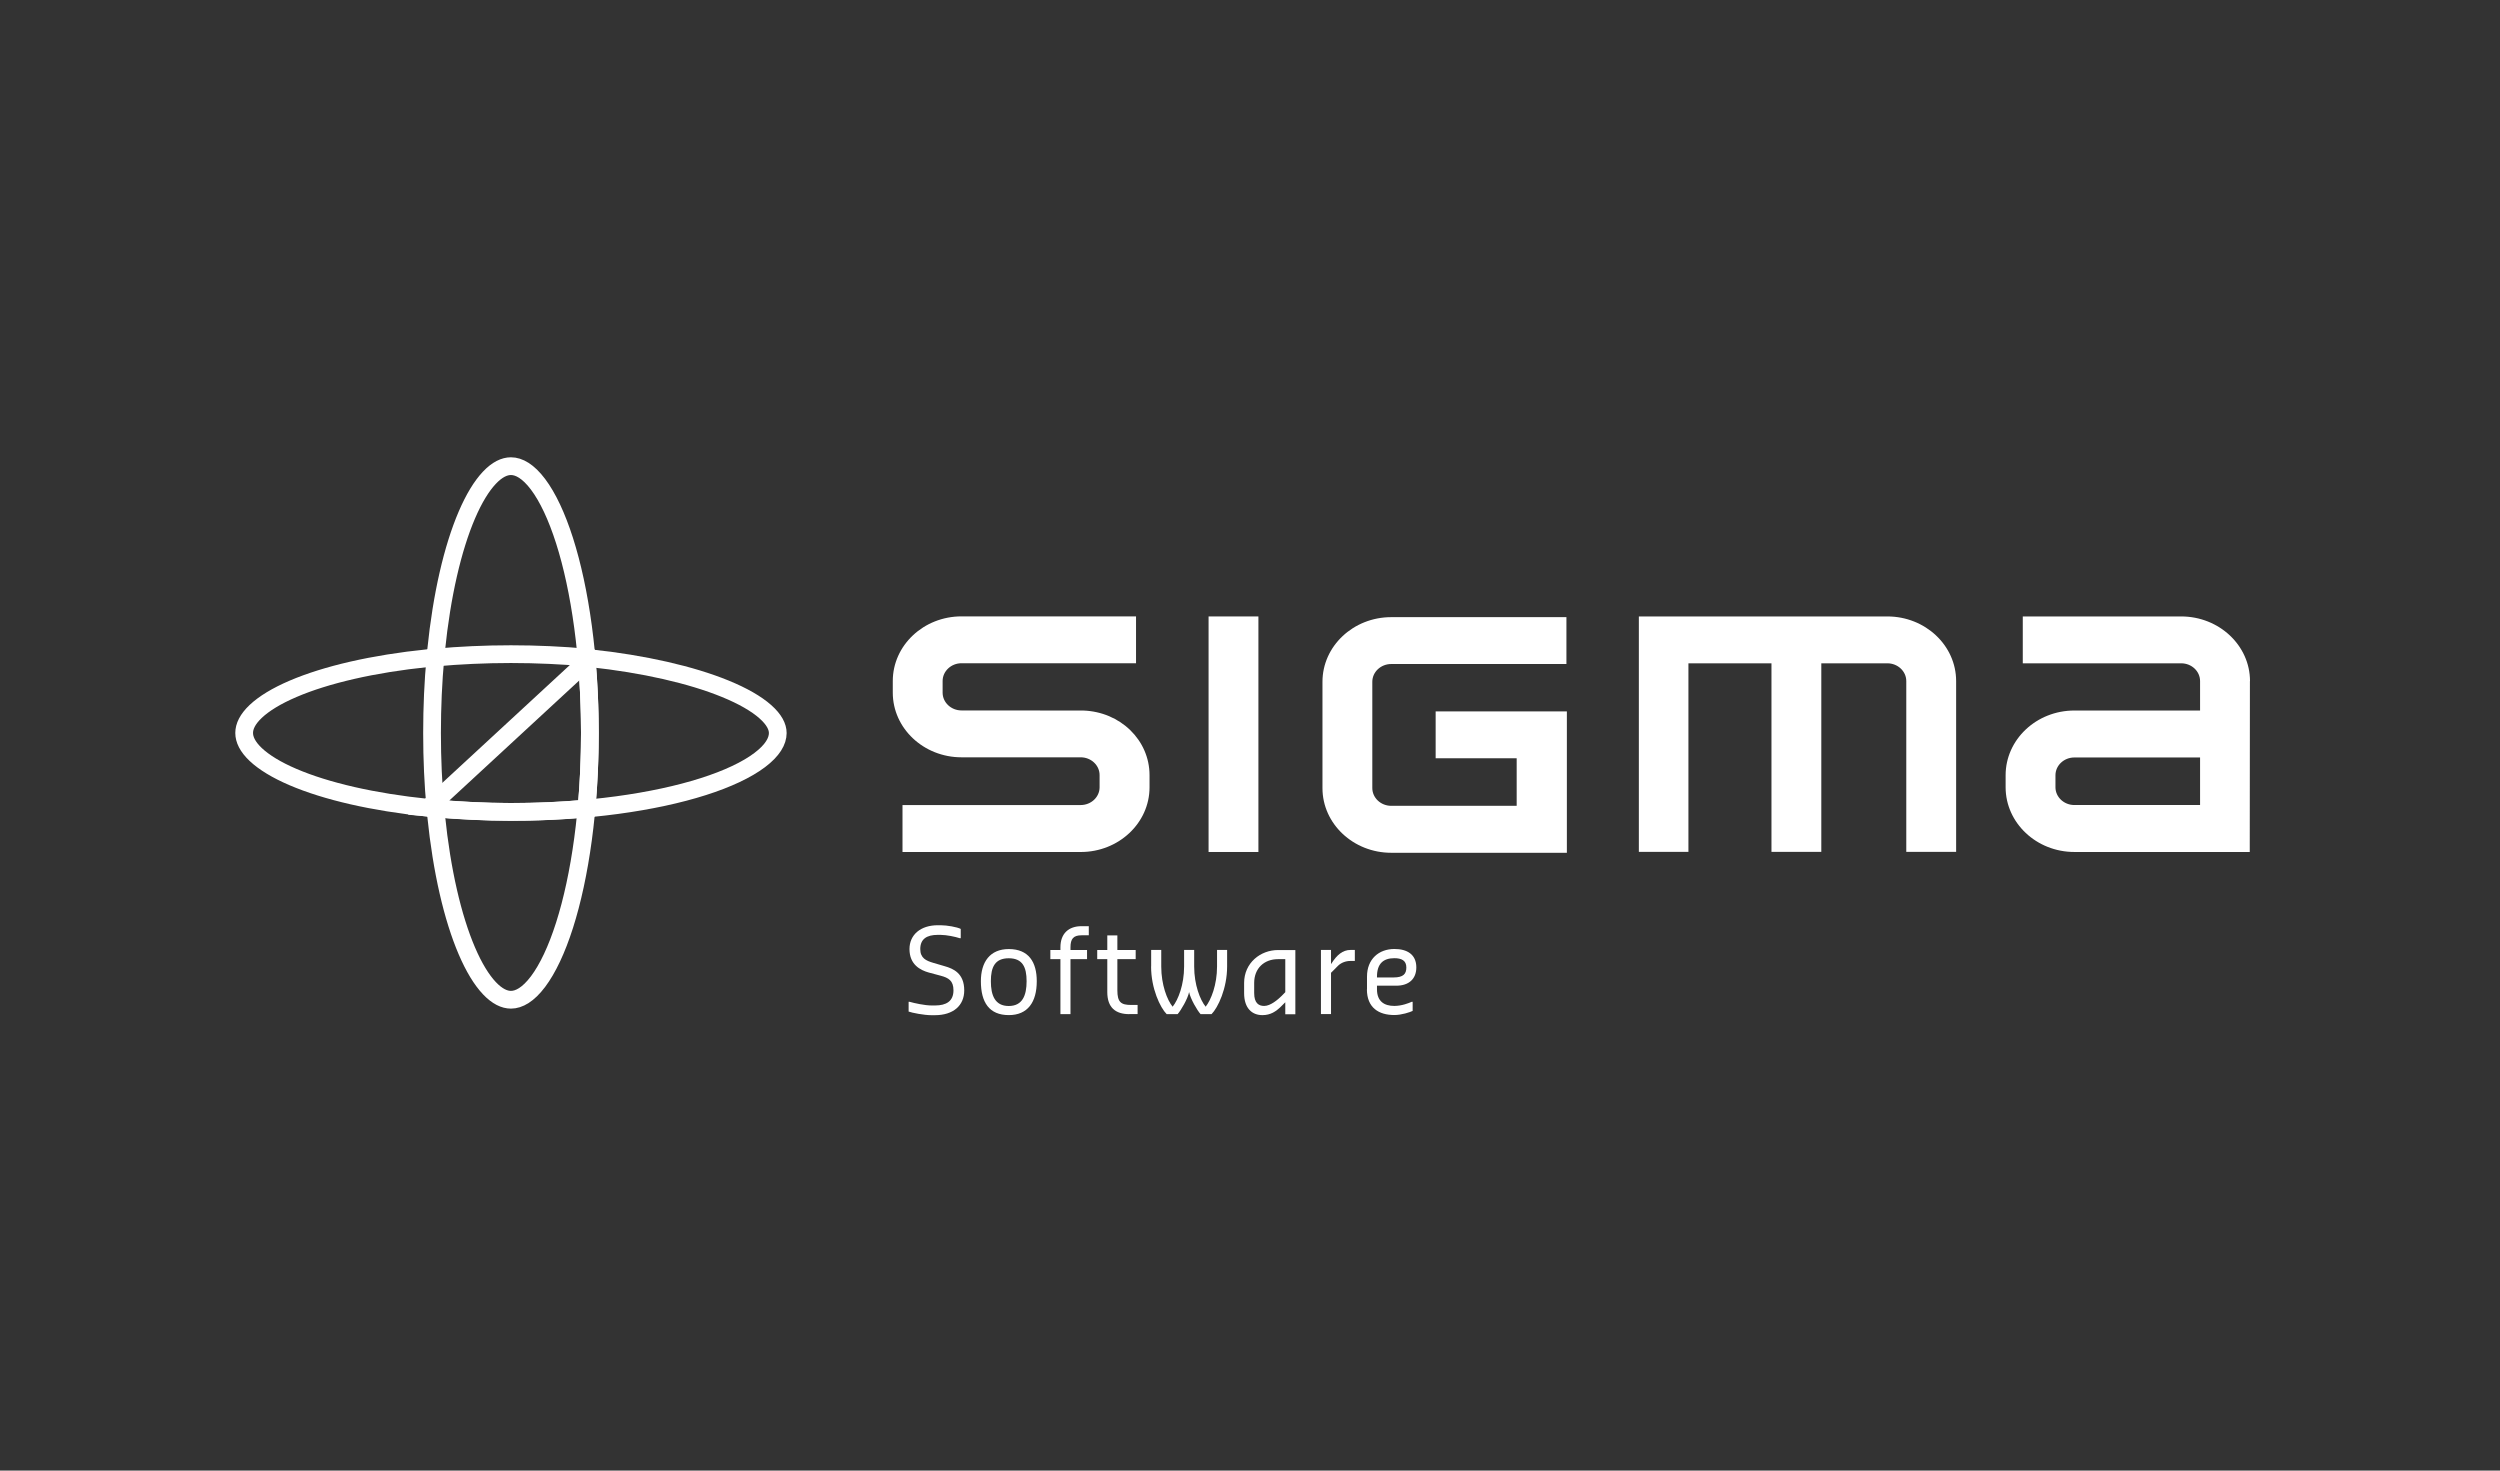 <?xml version="1.0" encoding="UTF-8"?>
<svg xmlns="http://www.w3.org/2000/svg" width="170" height="100" viewBox="0 0 170 100" fill="none">
  <rect x="0" y="0" width="170" height="100" fill="#333333" stroke="none"/>
  <path fill-rule="evenodd" clip-rule="evenodd" d="M61.376 57.936H73.492C76.071 57.936 78.168 55.965 78.168 53.54V52.712C78.168 50.33 76.184 48.4 73.653 48.316H73.569L65.385 48.31C64.676 48.31 64.098 47.768 64.098 47.101V46.309C64.098 45.642 64.676 45.1 65.385 45.1H77.25V41.913H65.385C62.806 41.913 60.709 43.885 60.709 46.309V47.101C60.709 49.526 62.806 51.497 65.385 51.497H73.486C74.195 51.497 74.772 52.039 74.772 52.706V53.534C74.772 54.201 74.195 54.743 73.486 54.743H61.37V57.93L61.376 57.936Z" fill="white"></path>
  <path fill-rule="evenodd" clip-rule="evenodd" d="M82.183 57.935H85.572V41.918H82.183V57.935Z" fill="white"></path>
  <path fill-rule="evenodd" clip-rule="evenodd" d="M129.621 57.929H133.017V46.314C133.017 43.89 130.92 41.918 128.341 41.918H111.442V57.929H114.813V45.105H120.46V57.929H123.849V45.105H128.341C129.05 45.105 129.627 45.647 129.627 46.314V57.929H129.621Z" fill="white"></path>
  <path fill-rule="evenodd" clip-rule="evenodd" d="M149.599 54.742H141.058C140.349 54.742 139.771 54.2 139.771 53.533V52.717C139.771 52.05 140.349 51.508 141.058 51.508H149.605V54.742H149.599ZM153 46.314C153 43.89 150.898 41.918 148.319 41.918H137.549V45.105H148.319C149.033 45.105 149.605 45.647 149.605 46.314V48.315H141.058C138.478 48.315 136.382 50.287 136.382 52.717V53.533C136.382 55.958 138.478 57.935 141.058 57.935H152.983L152.994 46.32L153 46.314Z" fill="white"></path>
  <path fill-rule="evenodd" clip-rule="evenodd" d="M89.928 53.593C89.928 56.017 92.025 57.989 94.604 57.989H106.547V48.375H97.624V51.562H103.134V54.796H94.604C93.895 54.796 93.317 54.254 93.317 53.587V46.362C93.317 45.695 93.895 45.153 94.604 45.153H106.517V41.966H94.604C92.025 41.966 89.928 43.937 89.928 46.362V53.587V53.593Z" fill="white"></path>
  <path d="M29.118 44.752L29.607 44.703L29.657 44.213C30.037 40.464 30.784 37.265 31.745 35.023C32.226 33.9 32.748 33.047 33.279 32.486C33.81 31.924 34.303 31.699 34.745 31.699C35.292 31.699 35.92 32.048 36.586 32.931C37.243 33.805 37.86 35.106 38.39 36.769C39.447 40.088 40.111 44.709 40.111 49.841C40.111 54.972 39.447 59.594 38.39 62.913C37.86 64.575 37.243 65.877 36.586 66.75C35.92 67.634 35.292 67.983 34.745 67.983C34.303 67.983 33.81 67.757 33.279 67.196C32.748 66.634 32.226 65.782 31.745 64.659C30.784 62.417 30.037 59.218 29.657 55.468L29.607 54.979L29.118 54.929C25.368 54.549 22.169 53.802 19.927 52.841C18.804 52.36 17.952 51.838 17.39 51.307C16.829 50.776 16.603 50.283 16.603 49.841C16.603 49.398 16.829 48.906 17.39 48.375C17.952 47.844 18.804 47.322 19.927 46.841C22.169 45.88 25.368 45.133 29.118 44.752Z" stroke="white" stroke-width="1.206"></path>
  <path d="M34.746 55.213C33.197 55.213 30.907 55.099 29.132 54.928L40.139 44.759C43.778 45.148 47.005 45.889 49.321 46.837C50.51 47.324 51.428 47.852 52.037 48.391C52.651 48.933 52.888 49.424 52.888 49.848C52.888 50.395 52.539 51.023 51.655 51.688C50.782 52.345 49.48 52.963 47.818 53.492C44.499 54.549 39.878 55.213 34.746 55.213Z" stroke="white" stroke-width="1.206"></path>
  <path d="M34.746 55.207C32.963 55.207 31.239 55.124 29.609 54.977C29.458 53.35 29.379 51.631 29.379 49.847C29.379 48.063 29.457 46.34 29.608 44.712C31.238 44.565 32.962 44.482 34.745 44.482C36.527 44.482 38.25 44.565 39.88 44.712C40.028 46.341 40.111 48.06 40.111 49.842C40.111 51.626 40.033 53.35 39.882 54.978C38.254 55.129 36.53 55.207 34.746 55.207Z" stroke="white" stroke-width="1.206"></path>
  <path fill-rule="evenodd" clip-rule="evenodd" d="M61.786 68.777V68.122H61.851C62.155 68.211 62.882 68.372 63.34 68.372H63.585C64.335 68.372 64.836 68.092 64.836 67.342C64.836 66.686 64.502 66.49 63.96 66.347L63.156 66.132C62.584 65.972 61.845 65.597 61.845 64.536C61.845 63.571 62.59 62.916 63.775 62.916H63.96C64.401 62.916 65.086 63.041 65.33 63.166V63.798H65.264C64.978 63.702 64.365 63.571 63.954 63.571H63.769C63.019 63.571 62.578 63.851 62.578 64.536C62.578 65.156 62.977 65.328 63.454 65.471L64.228 65.698C64.841 65.87 65.568 66.192 65.568 67.348C65.568 68.378 64.824 69.033 63.573 69.033H63.329C62.834 69.033 62.018 68.873 61.774 68.783" fill="white"></path>
  <path fill-rule="evenodd" clip-rule="evenodd" d="M69.809 66.722C69.809 65.757 69.529 65.162 68.594 65.162C67.659 65.162 67.379 65.757 67.379 66.722C67.379 67.687 67.659 68.408 68.594 68.408C69.529 68.408 69.809 67.687 69.809 66.722ZM66.7 66.722C66.7 65.412 67.32 64.536 68.6 64.536C69.94 64.536 70.5 65.412 70.5 66.722C70.5 68.152 69.881 69.027 68.6 69.027C67.26 69.027 66.7 68.152 66.7 66.722Z" fill="white"></path>
  <path fill-rule="evenodd" clip-rule="evenodd" d="M72.109 65.22H71.424V64.601H72.109V64.416C72.109 63.475 72.674 62.98 73.544 62.98H74.038V63.6H73.544C72.984 63.6 72.793 63.85 72.793 64.416V64.601H73.919V65.22H72.793V68.961H72.109V65.22Z" fill="white"></path>
  <path fill-rule="evenodd" clip-rule="evenodd" d="M76.797 68.962C75.862 68.962 75.296 68.522 75.296 67.461V65.222H74.611V64.602H75.296V63.607H75.981V64.602H77.226V65.222H75.981V67.342C75.981 68.146 76.225 68.337 76.916 68.337H77.357V68.956H76.797V68.962Z" fill="white"></path>
  <path fill-rule="evenodd" clip-rule="evenodd" d="M78.279 65.722V64.596H78.965V65.722C78.965 66.966 79.364 67.997 79.739 68.456C80.114 67.991 80.519 66.966 80.519 65.722V64.596H81.204V65.722C81.204 66.966 81.609 67.997 81.984 68.456C82.354 67.991 82.759 66.966 82.759 65.722V64.596H83.444V65.722C83.444 67.211 82.824 68.521 82.384 68.962H81.639C81.413 68.712 80.954 67.931 80.859 67.461C80.763 67.931 80.299 68.712 80.078 68.962H79.334C78.893 68.521 78.274 67.217 78.274 65.722" fill="white"></path>
  <path fill-rule="evenodd" clip-rule="evenodd" d="M87.399 67.463V65.223H86.905C85.963 65.223 85.284 65.843 85.284 66.843V67.528C85.284 68.213 85.594 68.404 85.963 68.404C86.404 68.404 86.905 67.963 87.155 67.719L87.405 67.463H87.399ZM84.6 67.528V66.843C84.6 65.473 85.713 64.603 86.905 64.603H88.084V68.97H87.399V68.154L87.089 68.463C86.768 68.773 86.404 69.029 85.844 69.029C85.159 69.029 84.6 68.588 84.6 67.528Z" fill="white"></path>
  <path fill-rule="evenodd" clip-rule="evenodd" d="M89.824 64.595H90.509V65.56L90.574 65.465C90.902 64.964 91.283 64.595 91.849 64.595H92.129V65.345H91.819C91.509 65.345 91.206 65.465 91.003 65.655L90.509 66.15V68.955H89.824V64.589V64.595Z" fill="white"></path>
  <path fill-rule="evenodd" clip-rule="evenodd" d="M93.641 66.467H94.755C95.44 66.467 95.631 66.217 95.631 65.788C95.631 65.317 95.309 65.157 94.815 65.157C94.064 65.157 93.635 65.532 93.635 66.408V66.461L93.641 66.467ZM92.956 67.277V66.408C92.956 65.216 93.76 64.531 94.821 64.531C95.69 64.531 96.31 64.906 96.31 65.782C96.31 66.556 95.815 67.027 94.946 67.027H93.635V67.277C93.635 68.093 94.13 68.403 94.815 68.403C95.309 68.403 95.809 68.212 95.994 68.123H96.06V68.743C95.875 68.832 95.309 69.022 94.815 69.022C93.754 69.022 92.95 68.522 92.95 67.277H92.956Z" fill="white"></path>
</svg>
